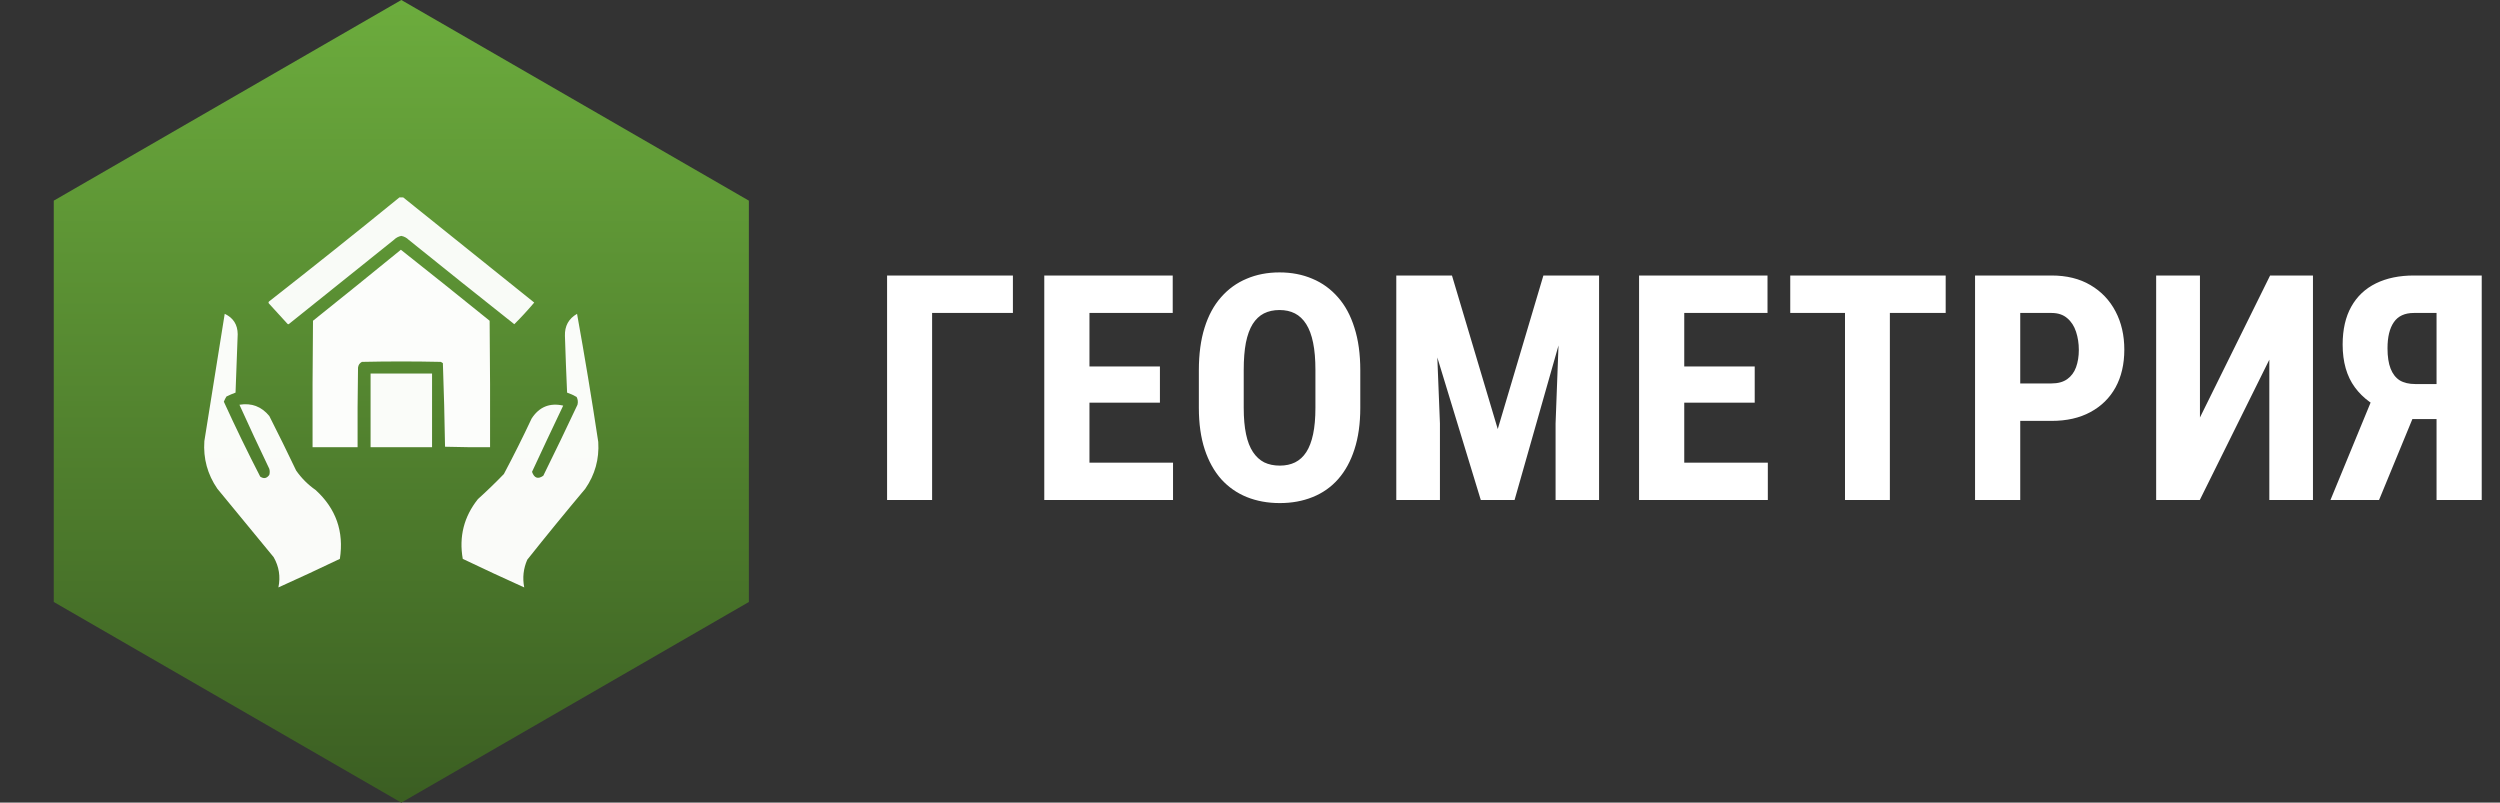 <?xml version="1.0" encoding="UTF-8"?> <svg xmlns="http://www.w3.org/2000/svg" width="190" height="61" viewBox="0 0 190 61" fill="none"><rect x="0" y="0" width="190" height="61" fill="#333333" stroke="none"/><path d="M30.5 0L56.914 15.25V45.75L30.5 61L4.086 45.75V15.25L30.5 0Z" fill="url(#paint0_linear_1393_427)"></path><g clip-path="url(#clip0_1393_427)"><path opacity="0.96" fill-rule="evenodd" clip-rule="evenodd" d="M30.401 14.967C30.467 14.967 30.533 14.967 30.599 14.967C33.928 17.642 37.262 20.318 40.601 22.995C40.119 23.565 39.614 24.113 39.087 24.64C36.402 22.514 33.726 20.376 31.059 18.224C30.903 18.069 30.717 17.97 30.5 17.928C30.283 17.97 30.096 18.069 29.941 18.224C27.286 20.352 24.632 22.48 21.978 24.608C21.934 24.651 21.89 24.651 21.846 24.608C21.375 24.092 20.903 23.576 20.432 23.061C20.391 22.999 20.402 22.944 20.465 22.897C23.805 20.284 27.118 17.641 30.401 14.967Z" fill="white"></path><path opacity="0.98" fill-rule="evenodd" clip-rule="evenodd" d="M30.467 18.981C32.724 20.766 34.972 22.564 37.212 24.377C37.245 27.58 37.256 30.782 37.245 33.985C36.104 33.996 34.964 33.985 33.823 33.952C33.79 31.834 33.735 29.718 33.659 27.602C33.609 27.561 33.555 27.528 33.494 27.503C31.498 27.459 29.502 27.459 27.506 27.503C27.335 27.591 27.237 27.734 27.21 27.931C27.177 29.949 27.166 31.967 27.177 33.985C26.036 33.985 24.896 33.985 23.755 33.985C23.744 30.782 23.755 27.58 23.788 24.377C26.027 22.587 28.253 20.789 30.467 18.981Z" fill="white"></path><path opacity="0.97" fill-rule="evenodd" clip-rule="evenodd" d="M17.078 23.851C17.729 24.154 18.058 24.67 18.065 25.397C18.015 26.878 17.96 28.358 17.901 29.839C17.666 29.925 17.436 30.023 17.21 30.135C17.131 30.261 17.065 30.393 17.012 30.53C17.89 32.451 18.811 34.348 19.776 36.222C20.045 36.407 20.275 36.364 20.467 36.091C20.511 35.937 20.511 35.783 20.467 35.63C19.691 34.013 18.934 32.389 18.197 30.76C19.118 30.61 19.874 30.895 20.467 31.616C21.164 32.988 21.844 34.37 22.507 35.762C22.913 36.343 23.406 36.836 23.988 37.242C25.537 38.656 26.151 40.4 25.83 42.474C24.278 43.217 22.721 43.941 21.158 44.645C21.329 43.83 21.208 43.062 20.796 42.342C19.37 40.609 17.944 38.876 16.519 37.144C15.769 36.054 15.44 34.847 15.531 33.524C16.047 30.298 16.563 27.074 17.078 23.851Z" fill="white"></path><path opacity="0.97" fill-rule="evenodd" clip-rule="evenodd" d="M43.856 23.851C44.438 27.08 44.976 30.326 45.468 33.59C45.549 34.89 45.22 36.075 44.481 37.144C42.987 38.923 41.517 40.722 40.072 42.539C39.776 43.216 39.7 43.918 39.842 44.645C38.279 43.941 36.721 43.217 35.17 42.474C34.874 40.784 35.258 39.271 36.321 37.933C37.003 37.317 37.661 36.681 38.295 36.025C39.031 34.641 39.733 33.237 40.401 31.813C40.976 30.924 41.776 30.595 42.803 30.826C42.004 32.501 41.214 34.179 40.434 35.86C40.602 36.34 40.887 36.439 41.29 36.156C42.174 34.366 43.041 32.567 43.889 30.76C43.941 30.554 43.919 30.357 43.823 30.168C43.593 30.033 43.352 29.923 43.099 29.839C43.035 28.403 42.98 26.966 42.935 25.529C42.91 24.778 43.217 24.218 43.856 23.851Z" fill="white"></path><path opacity="0.971" fill-rule="evenodd" clip-rule="evenodd" d="M28.164 28.391C29.721 28.391 31.279 28.391 32.836 28.391C32.836 30.256 32.836 32.12 32.836 33.985C31.279 33.985 29.721 33.985 28.164 33.985C28.164 32.12 28.164 30.256 28.164 28.391Z" fill="white"></path></g><path d="M76.981 20.938V23.785H70.84V38H67.418V20.938H76.981ZM89.15 35.164V38H81.732V35.164H89.15ZM82.799 20.938V38H79.365V20.938H82.799ZM88.154 27.852V30.605H81.732V27.852H88.154ZM89.127 20.938V23.785H81.732V20.938H89.127ZM103.382 28.145V30.992C103.382 32.195 103.234 33.25 102.937 34.156C102.648 35.055 102.234 35.809 101.695 36.418C101.164 37.02 100.519 37.473 99.761 37.777C99.011 38.082 98.179 38.234 97.265 38.234C96.351 38.234 95.515 38.082 94.757 37.777C94.007 37.473 93.359 37.02 92.812 36.418C92.273 35.809 91.855 35.055 91.558 34.156C91.261 33.25 91.113 32.195 91.113 30.992V28.145C91.113 26.91 91.257 25.832 91.546 24.91C91.835 23.98 92.253 23.207 92.8 22.59C93.347 21.965 93.996 21.496 94.746 21.184C95.496 20.863 96.328 20.703 97.242 20.703C98.156 20.703 98.988 20.863 99.738 21.184C100.488 21.496 101.136 21.965 101.683 22.59C102.23 23.207 102.648 23.98 102.937 24.91C103.234 25.832 103.382 26.91 103.382 28.145ZM99.972 30.992V28.121C99.972 27.309 99.914 26.617 99.796 26.047C99.679 25.469 99.503 24.996 99.269 24.629C99.035 24.262 98.749 23.992 98.414 23.82C98.078 23.648 97.687 23.562 97.242 23.562C96.796 23.562 96.402 23.648 96.058 23.82C95.722 23.992 95.437 24.262 95.203 24.629C94.976 24.996 94.804 25.469 94.687 26.047C94.578 26.617 94.523 27.309 94.523 28.121V30.992C94.523 31.773 94.582 32.441 94.699 32.996C94.816 33.551 94.992 34.004 95.226 34.355C95.46 34.707 95.746 34.969 96.082 35.141C96.425 35.305 96.82 35.387 97.265 35.387C97.703 35.387 98.089 35.305 98.425 35.141C98.769 34.969 99.054 34.707 99.281 34.355C99.507 34.004 99.679 33.551 99.796 32.996C99.914 32.441 99.972 31.773 99.972 30.992ZM107.337 20.938H110.349L113.829 32.609L117.298 20.938H119.958L115.107 38H112.54L107.337 20.938ZM106.118 20.938H108.99L109.435 32.188V38H106.118V20.938ZM118.646 20.938H121.529V38H118.224V32.188L118.646 20.938ZM134.355 35.164V38H126.937V35.164H134.355ZM128.003 20.938V38H124.569V20.938H128.003ZM133.358 27.852V30.605H126.937V27.852H133.358ZM134.331 20.938V23.785H126.937V20.938H134.331ZM143.63 20.938V38H140.22V20.938H143.63ZM147.872 20.938V23.785H136.059V20.938H147.872ZM155.917 31.988H152.424V29.141H155.917C156.409 29.141 156.807 29.031 157.112 28.812C157.417 28.594 157.639 28.293 157.78 27.91C157.92 27.52 157.991 27.082 157.991 26.598C157.991 26.105 157.92 25.645 157.78 25.215C157.639 24.785 157.417 24.441 157.112 24.184C156.807 23.918 156.409 23.785 155.917 23.785H153.538V38H150.104V20.938H155.917C157.065 20.938 158.049 21.18 158.87 21.664C159.698 22.148 160.335 22.816 160.78 23.668C161.225 24.512 161.448 25.48 161.448 26.574C161.448 27.676 161.225 28.633 160.78 29.445C160.335 30.25 159.698 30.875 158.87 31.32C158.049 31.766 157.065 31.988 155.917 31.988ZM167.196 31.73L172.528 20.938H175.785V38H172.469V27.336L167.184 38H163.868V20.938H167.196V31.73ZM186.291 31.848H182.811L181.627 31.355C180.471 30.918 179.584 30.277 178.967 29.434C178.35 28.59 178.041 27.508 178.041 26.188C178.041 25.047 178.26 24.086 178.697 23.305C179.135 22.523 179.76 21.934 180.572 21.535C181.385 21.137 182.346 20.938 183.455 20.938H188.611V38H185.178V23.785H183.455C182.76 23.785 182.252 24.02 181.932 24.488C181.611 24.949 181.451 25.609 181.451 26.469C181.451 27.102 181.529 27.617 181.686 28.016C181.842 28.414 182.072 28.711 182.377 28.906C182.69 29.094 183.088 29.188 183.572 29.188H186.279L186.291 31.848ZM183.936 30.406L180.807 38H177.115L180.244 30.406H183.936Z" fill="white"></path><defs><linearGradient id="paint0_linear_1393_427" x1="30.5" y1="0" x2="30.5" y2="61" gradientUnits="userSpaceOnUse"><stop stop-color="#6CAC3D"></stop><stop offset="1" stop-color="#3B5E22"></stop></linearGradient><clipPath id="clip0_1393_427"><rect width="30" height="30" fill="white" transform="translate(15.5 15)"></rect></clipPath></defs></svg> 